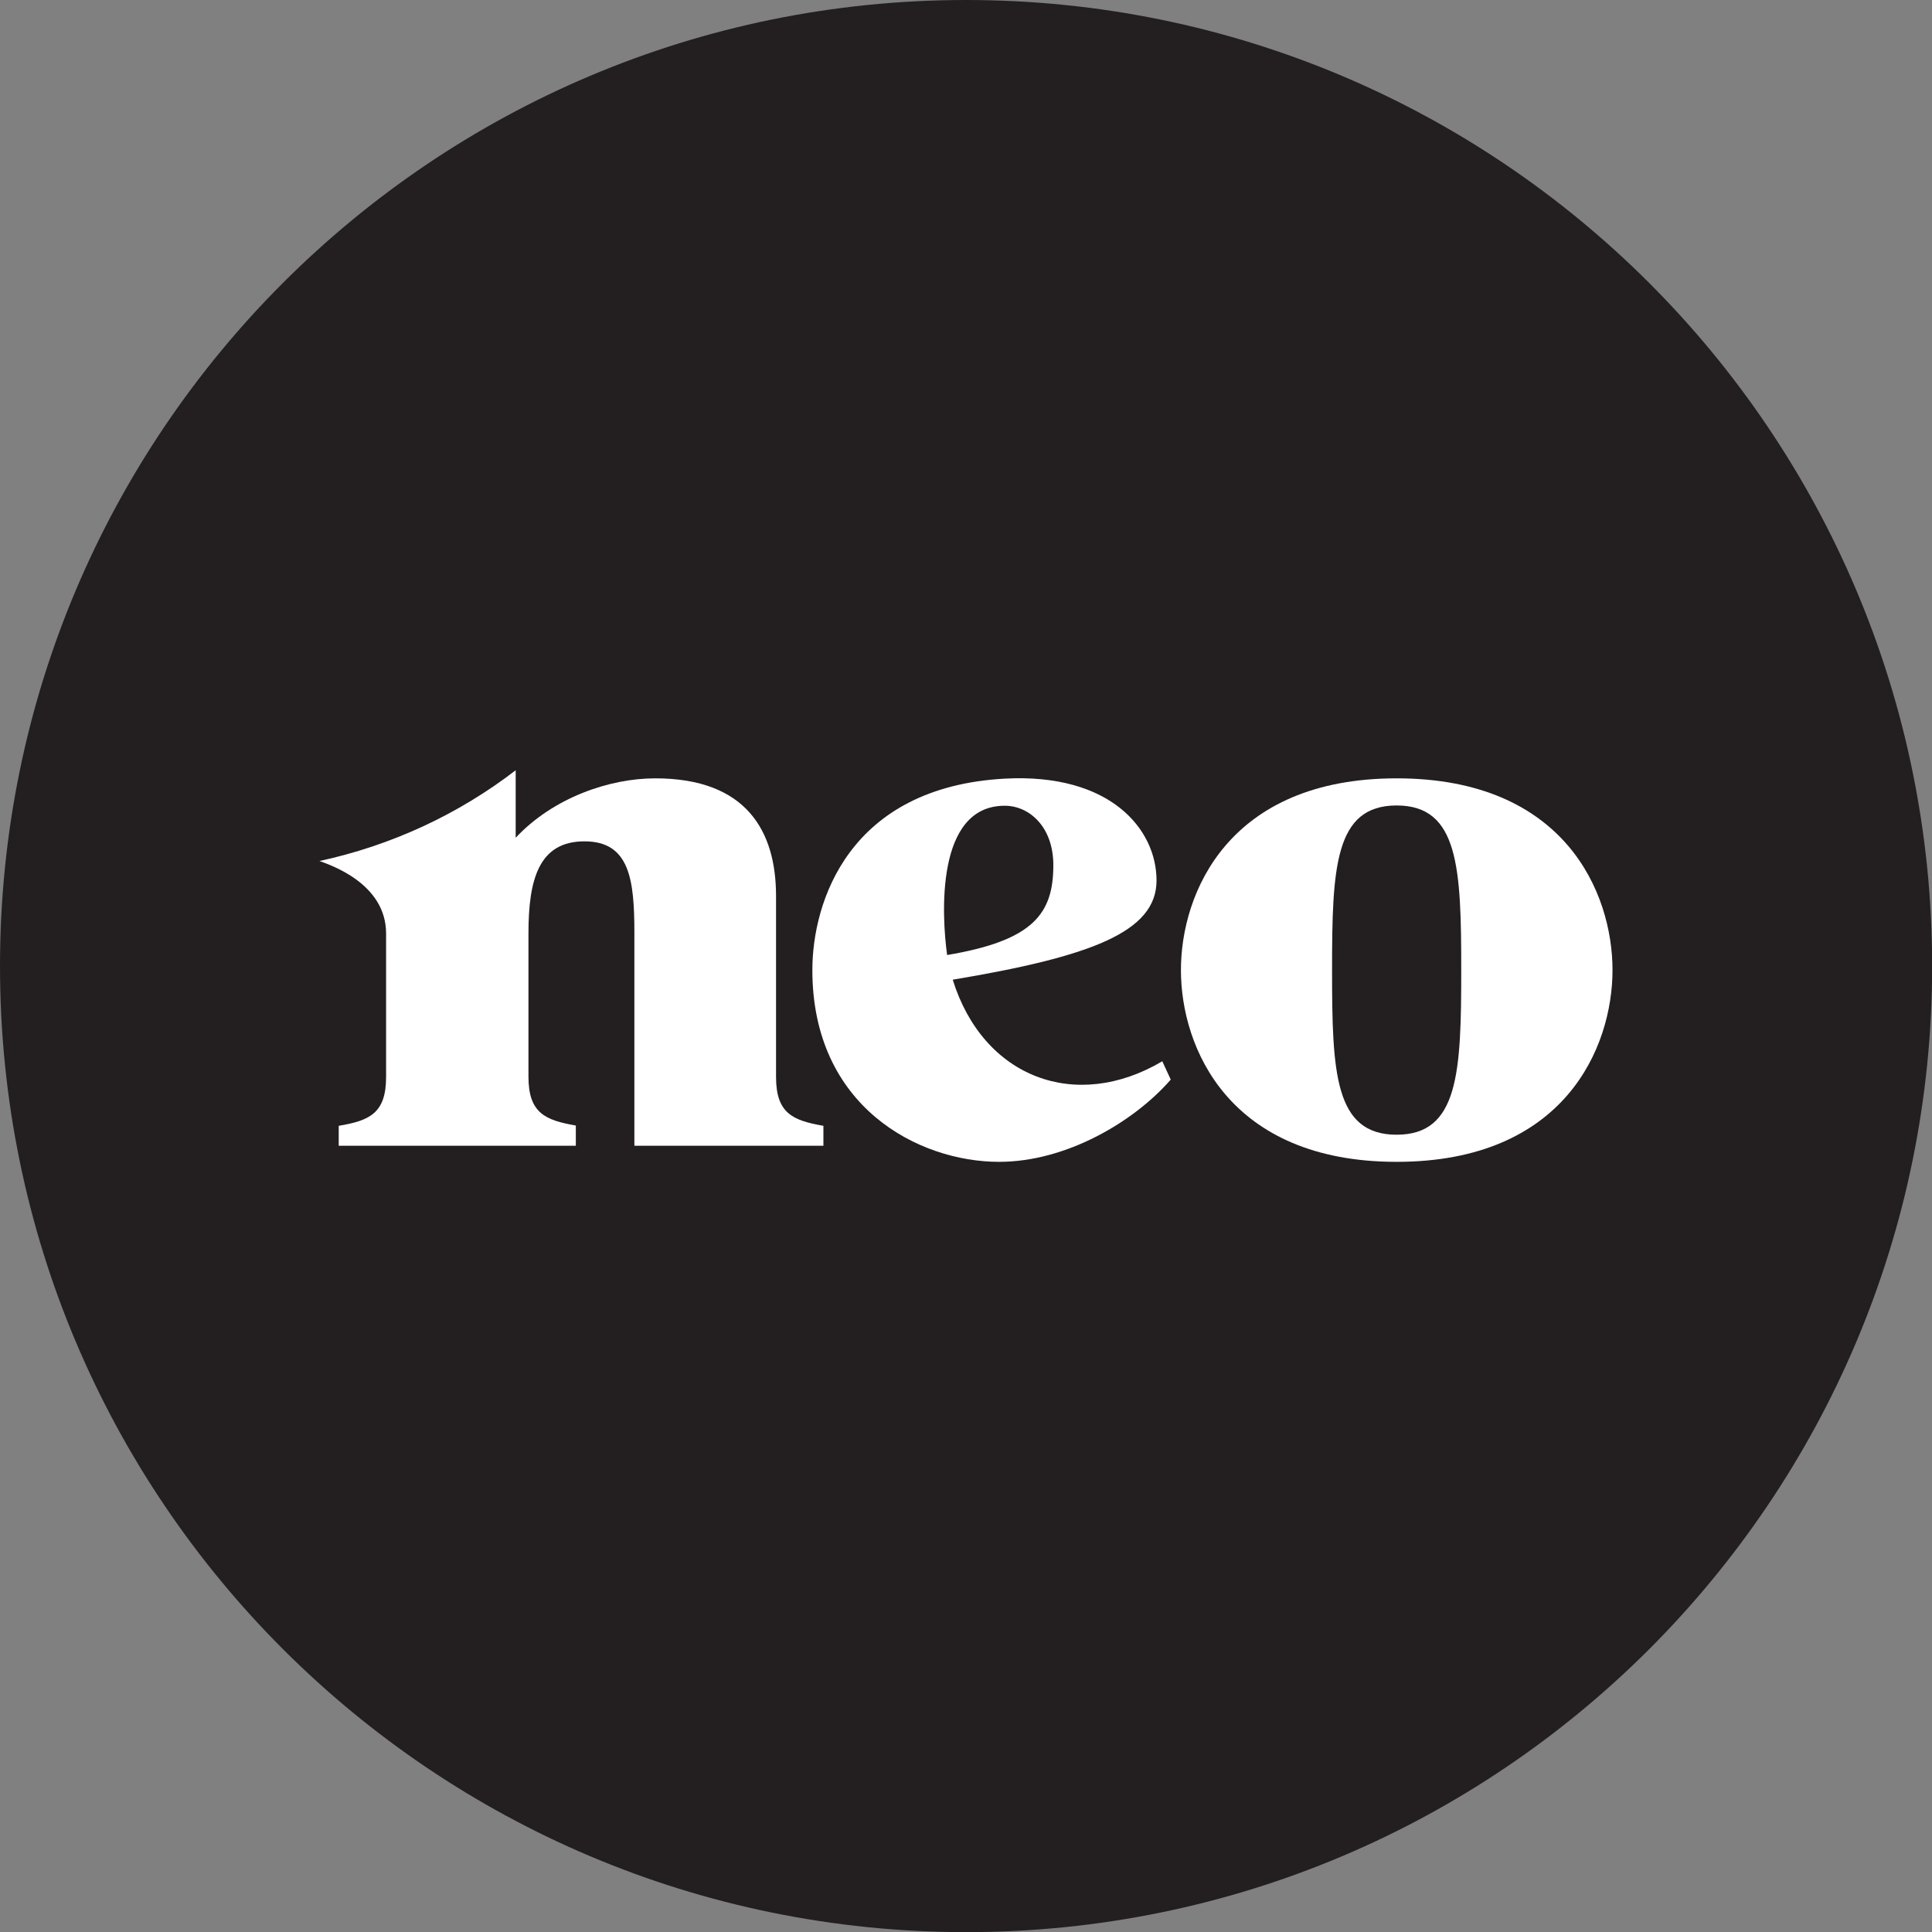 <?xml version="1.0" encoding="UTF-8"?>
<svg id="Layer_1" data-name="Layer 1" xmlns="http://www.w3.org/2000/svg" viewBox="0 0 134.61 134.61">
  <rect x="0" y="0" width="134.61" height="134.61" fill="#808080" stroke="none"/>
  <defs>
    <style>
      .cls-1 {
        fill: #231f20;
      }

      .cls-2 {
        fill: #fff;
      }
    </style>
  </defs>
  <path class="cls-1" d="M67.31,0h0c37.17,0,67.31,30.13,67.31,67.31h0c0,37.17-30.13,67.31-67.31,67.31h0C30.13,134.61,0,104.48,0,67.31h0C0,30.13,30.13,0,67.31,0Z"/>
  <g>
    <path class="cls-2" d="M97.31,54.23c-11.7,0-15.03,7.97-15.03,13.36s3.33,13.36,15.03,13.36,15.04-7.97,15.04-13.36-3.33-13.36-15.04-13.36ZM97.31,79.06c-4.33,0-4.5-4.33-4.5-11.47s.18-11.47,4.5-11.47,4.5,4.34,4.5,11.47-.18,11.47-4.5,11.47Z"/>
    <path class="cls-2" d="M80.97,73.95c-6.01,3.55-12.46,1.15-14.59-5.69,9.62-1.61,14.2-3.32,14.2-6.91s-3.23-7.49-10.56-7.1c-10.89.59-13.42,8.6-13.42,13.34,0,9.51,7.38,13.36,13.01,13.36,4.7,0,9.42-2.81,11.96-5.73l-.59-1.28h0ZM70.01,56.14c1.69,0,3.38,1.45,3.38,4.14,0,3.38-1.39,5.25-7.4,6.26-.38-2.73-.82-10.4,4.01-10.4Z"/>
    <path class="cls-2" d="M35.94,53.66c-4.03,3.1-8.69,5.25-13.68,6.33.67.25,4.64,1.53,4.64,5.05v10c0,2.54-1.17,3.04-3.3,3.4v1.39h16.52v-1.41c-2.12-.37-3.3-.86-3.3-3.4v-10c0-3.78.74-6.4,3.9-6.4s3.48,2.68,3.48,6.4v14.81h13.17v-1.39c-2.12-.37-3.3-.86-3.3-3.4v-12.61c0-4.52-2.06-8.2-8.42-8.2-3.18,0-7.1,1.34-9.72,4.14v-4.71h.01Z"/>
  </g>
</svg>